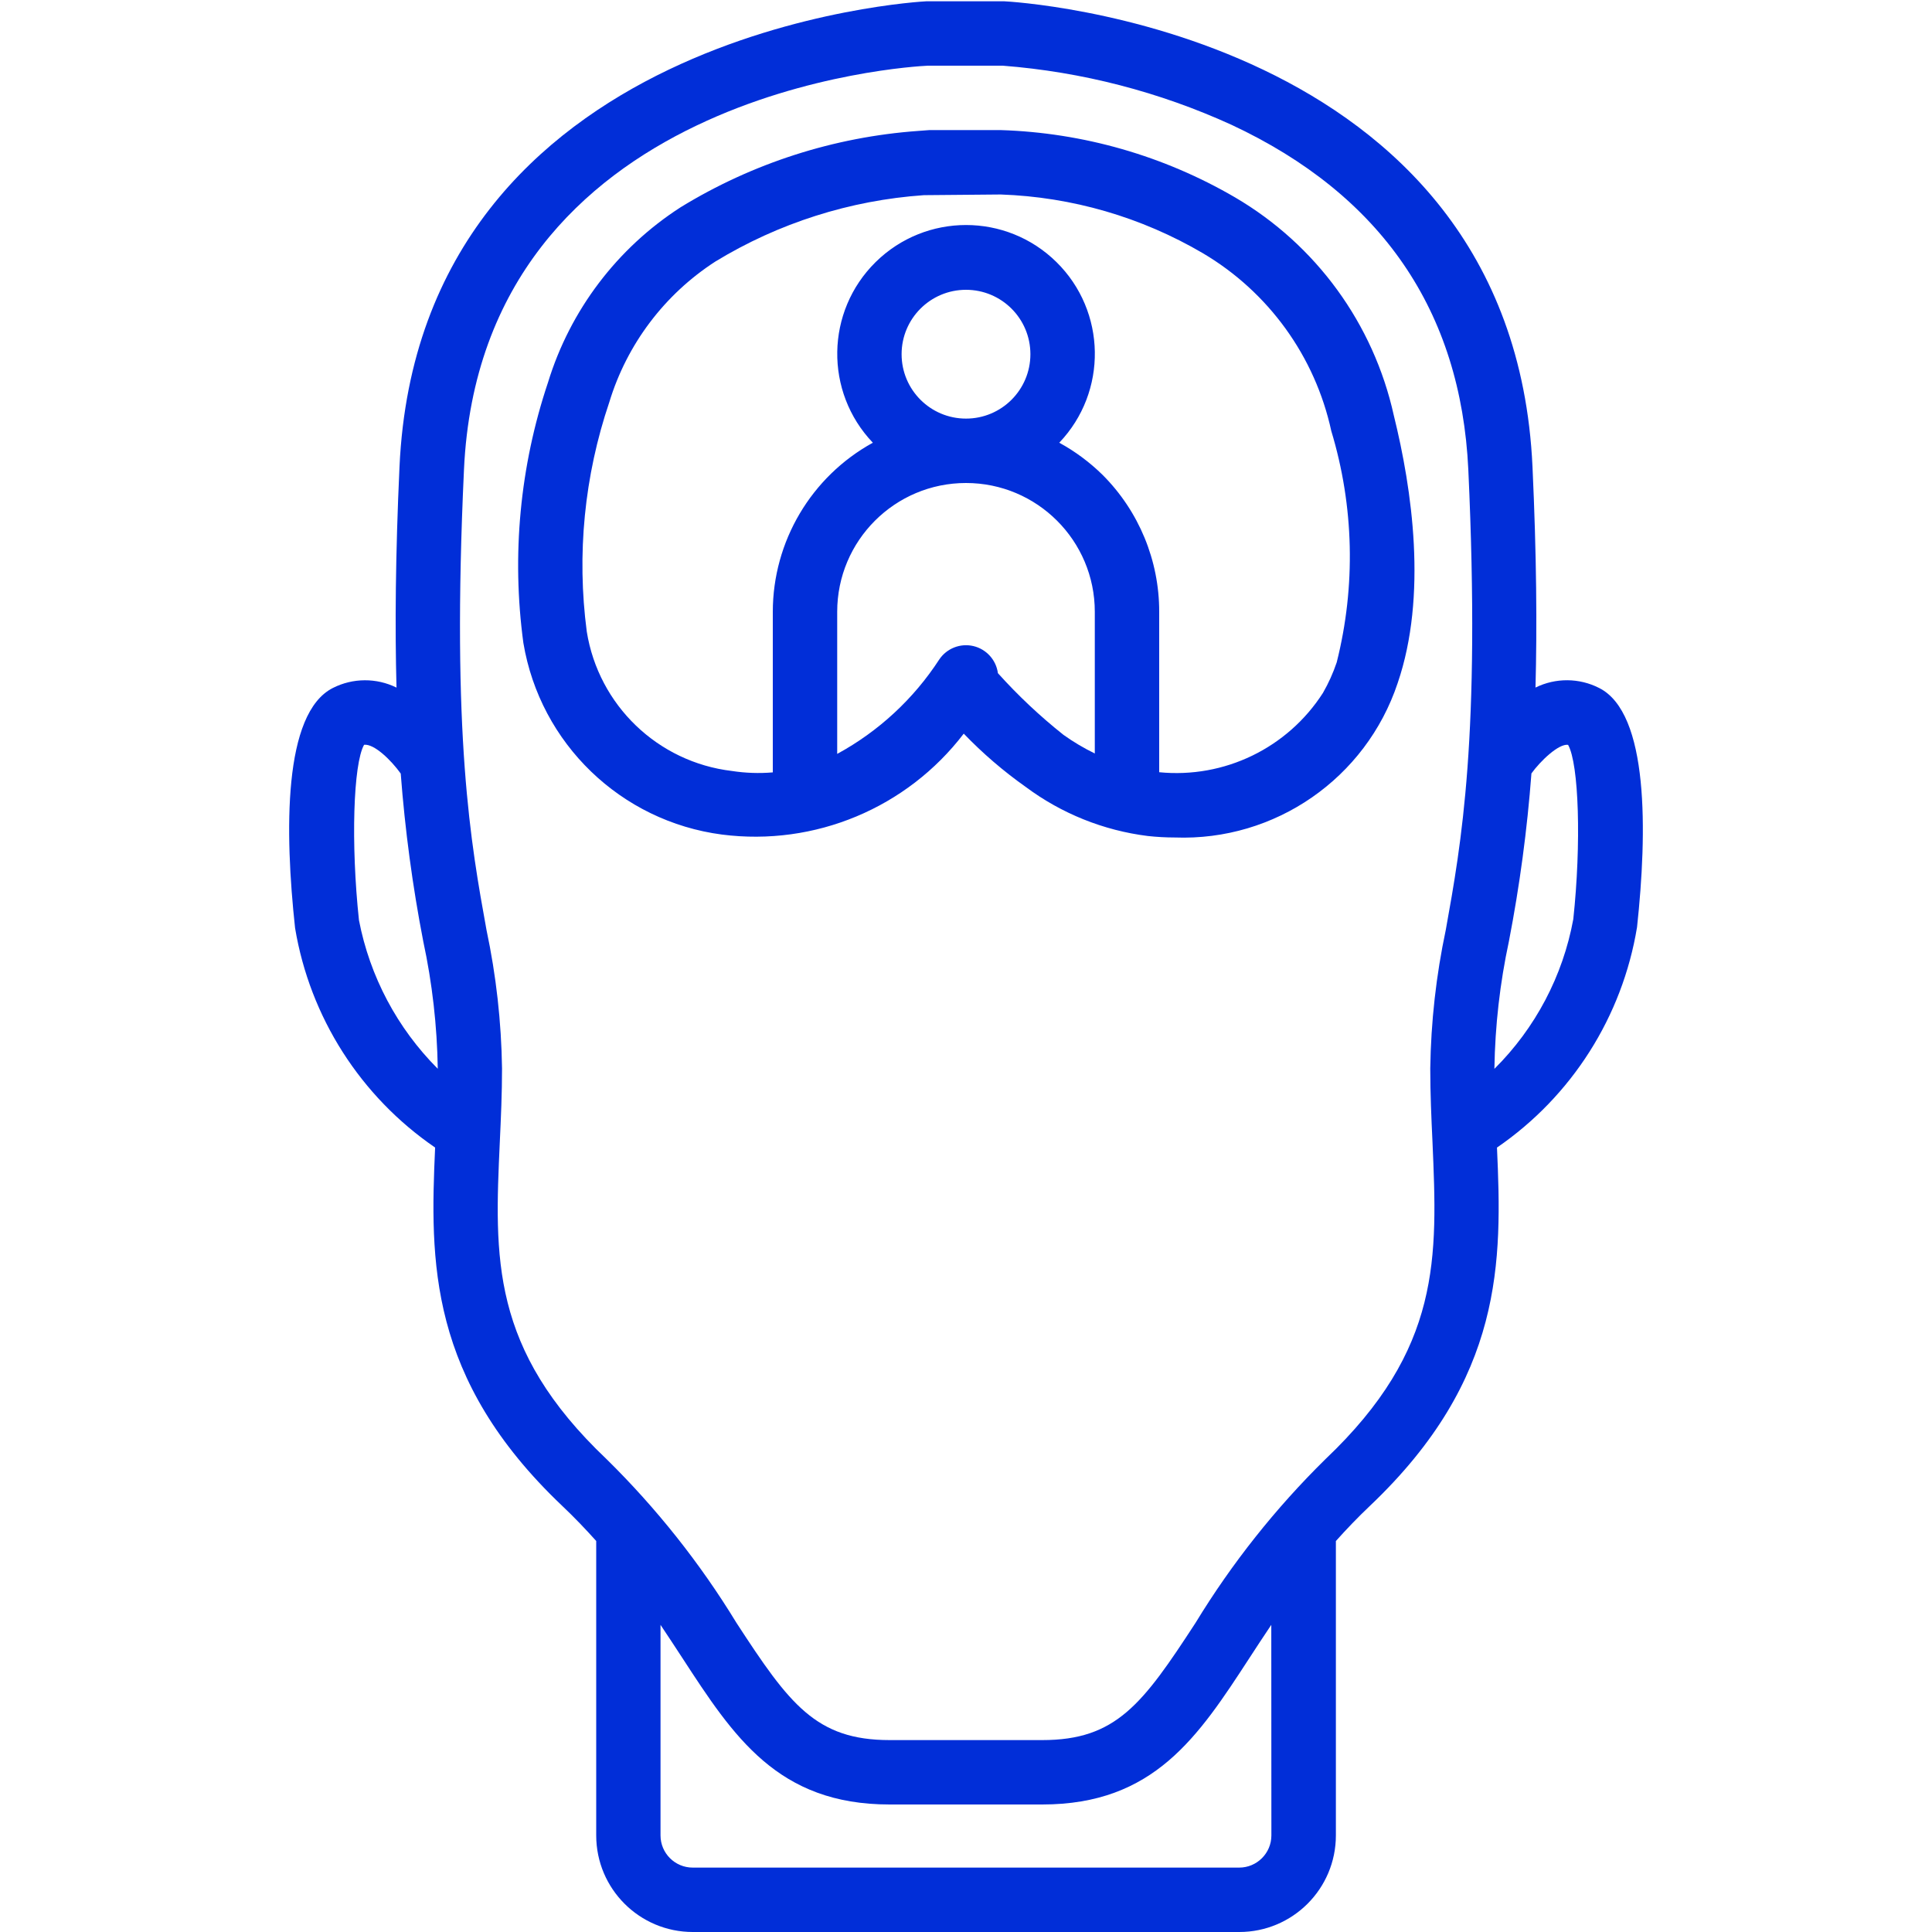 <?xml version="1.0" encoding="UTF-8"?> <svg xmlns="http://www.w3.org/2000/svg" xmlns:xlink="http://www.w3.org/1999/xlink" width="512px" height="512px" viewBox="0 0 42 60"> <g> <defs class="active-path"></defs> <g id="Page-1" stroke="none" stroke-width="1" fill="none" fill-rule="evenodd"> <g id="076---Schizophrenia" transform="translate(-1, 0)" fill="#000000" fill-rule="nonzero"> <path d="M30.354,6.129 C28.14,4.838 25.639,4.12 23.078,4.04 L20.862,4.04 L20.516,4.066 C17.902,4.254 15.372,5.067 13.138,6.436 C11.165,7.707 9.705,9.635 9.018,11.879 C8.146,14.481 7.885,17.249 8.254,19.968 C8.777,23.092 11.28,25.507 14.421,25.918 C17.304,26.288 20.165,25.094 21.93,22.784 C22.518,23.395 23.162,23.949 23.854,24.438 C24.965,25.266 26.273,25.792 27.648,25.963 C27.926,25.993 28.205,26.009 28.484,26.009 C31.599,26.125 34.418,24.173 35.405,21.216 C36.334,18.5 35.854,15.195 35.286,12.901 C34.657,10.055 32.869,7.601 30.354,6.129 Z M22.991,20.906 C22.936,20.494 22.632,20.159 22.228,20.064 C21.823,19.97 21.402,20.135 21.17,20.48 C20.374,21.706 19.284,22.714 18,23.413 L18,19 C18,16.791 19.791,15 22,15 C24.209,15 26,16.791 26,19 L26,23.4 C25.661,23.235 25.336,23.042 25.029,22.823 C24.297,22.242 23.616,21.601 22.991,20.906 Z M20,11 C20,9.895 20.895,9 22,9 C23.105,9 24,9.895 24,11 C24,12.105 23.105,13 22,13 C20.895,13 20,12.105 20,11 Z M33.513,20.57 C33.402,20.899 33.259,21.217 33.086,21.518 C31.988,23.23 30.024,24.182 28,23.982 L28,19 C28.002,17.406 27.37,15.876 26.243,14.749 C25.842,14.355 25.389,14.018 24.896,13.749 C26.404,12.168 26.364,9.67 24.808,8.138 C23.251,6.605 20.752,6.605 19.195,8.138 C17.639,9.67 17.599,12.168 19.107,13.749 C17.192,14.803 16.002,16.814 16,19 L16,23.987 C15.576,24.023 15.149,24.008 14.728,23.943 C12.428,23.669 10.59,21.903 10.223,19.616 C9.907,17.218 10.147,14.779 10.923,12.488 C11.47,10.69 12.637,9.144 14.215,8.123 C16.178,6.927 18.399,6.22 20.692,6.061 L23.077,6.04 C25.289,6.116 27.446,6.743 29.355,7.863 C31.395,9.068 32.84,11.068 33.344,13.383 C34.051,15.719 34.109,18.203 33.513,20.57 Z" id="Shape" data-original="#000000" class="active-path" fill="#012ED8"></path> <path d="M42.84,28.792 C43.158,25.835 43.212,22.147 41.663,21.366 C41.043,21.05 40.31,21.045 39.686,21.353 C39.736,19.492 39.72,17.253 39.593,14.494 C38.966,0.881 23.386,0.048 23.186,0.04 L20.771,0.04 C20.614,0.047 5.034,0.88 4.407,14.493 C4.28,17.255 4.264,19.493 4.314,21.354 C3.691,21.047 2.96,21.051 2.34,21.364 C0.788,22.146 0.84,25.834 1.164,28.822 C1.626,31.591 3.197,34.052 5.513,35.638 C5.354,39.163 5.294,42.811 9.459,46.765 C9.843,47.129 10.191,47.494 10.516,47.857 L10.516,57 C10.516,58.657 11.859,60 13.516,60 L30.487,60 C32.144,60 33.487,58.657 33.487,57 L33.487,47.858 C33.812,47.495 34.16,47.13 34.544,46.766 C38.709,42.812 38.649,39.166 38.49,35.639 C40.813,34.045 42.384,31.572 42.84,28.792 Z M3.148,28.578 C2.894,26.202 2.971,23.722 3.307,23.13 C3.616,23.093 4.144,23.602 4.445,24.024 C4.578,25.773 4.811,27.514 5.145,29.236 C5.424,30.534 5.574,31.856 5.595,33.183 L5.595,33.191 C4.337,31.932 3.485,30.325 3.148,28.578 Z M31.484,57 C31.484,57.552 31.036,58 30.484,58 L13.513,58 C12.961,58 12.513,57.552 12.513,57 L12.513,50.461 C12.75,50.813 12.975,51.161 13.192,51.491 C14.782,53.933 16.154,56.04 19.627,56.04 L24.367,56.04 C27.84,56.04 29.212,53.933 30.802,51.491 C31.019,51.158 31.244,50.813 31.481,50.461 L31.484,57 Z M33.164,45.314 C31.615,46.837 30.259,48.545 29.128,50.4 C27.484,52.924 26.661,54.04 24.37,54.04 L19.63,54.04 C17.339,54.04 16.516,52.924 14.872,50.4 C13.741,48.545 12.385,46.837 10.836,45.314 C7.229,41.892 7.358,39.056 7.522,35.465 C7.557,34.719 7.591,33.96 7.591,33.183 C7.57,31.737 7.409,30.297 7.109,28.883 C6.625,26.212 6.022,22.89 6.409,14.589 C6.947,2.808 20.291,2.064 20.814,2.04 L23.143,2.04 C25.599,2.231 28.002,2.852 30.243,3.875 C34.9,6.051 37.368,9.654 37.6,14.586 C37.983,22.886 37.38,26.209 36.9,28.88 C36.6,30.294 36.439,31.734 36.418,33.18 C36.418,33.957 36.452,34.716 36.487,35.462 C36.642,39.056 36.771,41.892 33.164,45.314 Z M38.41,33.194 L38.41,33.183 C38.431,31.856 38.581,30.534 38.86,29.236 C39.194,27.512 39.428,25.77 39.56,24.019 C39.839,23.632 40.404,23.092 40.698,23.131 C41.035,23.724 41.111,26.201 40.86,28.546 C40.537,30.309 39.682,31.931 38.41,33.194 Z" id="Shape" data-original="#000000" class="active-path" fill="#012ED8"></path> </g> </g> </g> </svg> 